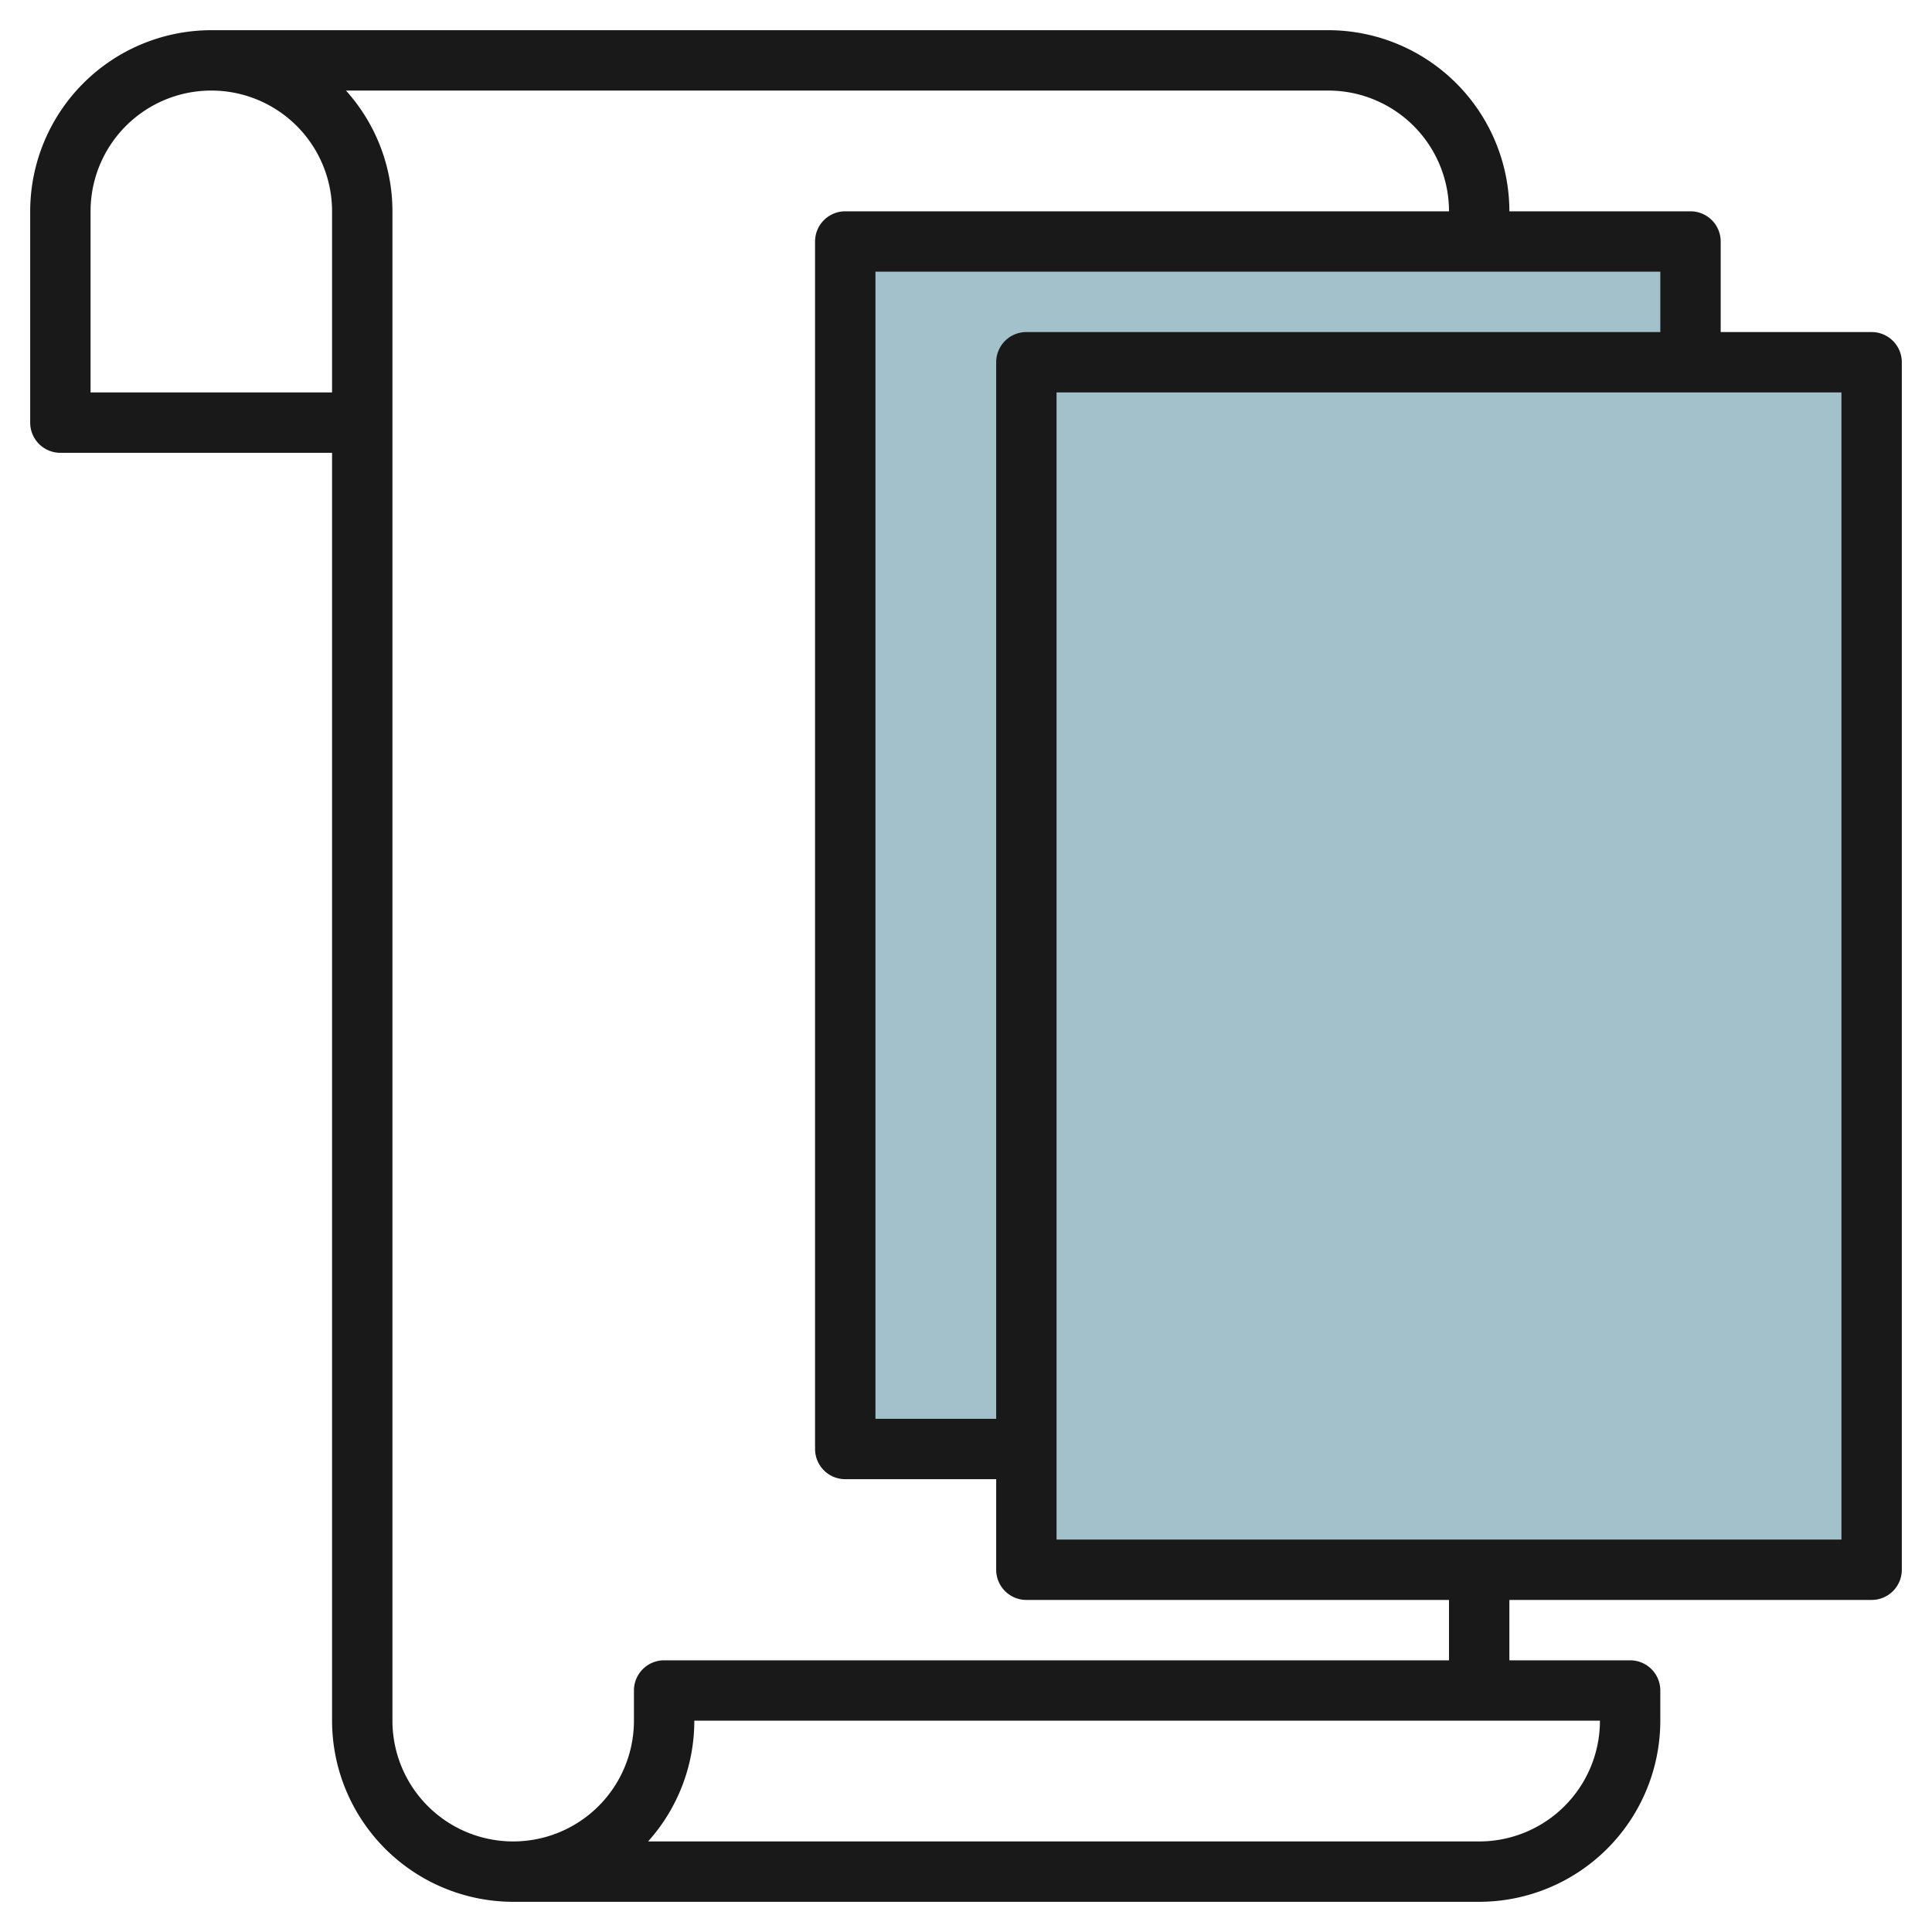 <svg height="512" viewBox="0 0 64 64" width="512" xmlns="http://www.w3.org/2000/svg"><g id="Layer_6" data-name="Layer 6"><path d="m28 8h28v40h-28z" fill="#a3c1ca"/><path d="m34 12h28v40h-28z" fill="#a3c1ca"/><path d="m62 11h-5v-3a1 1 0 0 0 -1-1h-6a6.006 6.006 0 0 0 -6-6h-37a6.006 6.006 0 0 0 -6 6v7a1 1 0 0 0 1 1h9v42a6.006 6.006 0 0 0 6 6h32a6.006 6.006 0 0 0 6-6v-1a1 1 0 0 0 -1-1h-4v-2h12a1 1 0 0 0 1-1v-40a1 1 0 0 0 -1-1zm-7-2v2h-21a1 1 0 0 0 -1 1v35h-4v-38zm-44 4h-8v-6a4 4 0 0 1 8 0zm38 48h-27.531a5.98 5.98 0 0 0 1.531-4h30a4 4 0 0 1 -4 4zm-1-6h-26a1 1 0 0 0 -1 1v1a4 4 0 0 1 -8 0v-50a5.969 5.969 0 0 0 -1.54-4h32.54a4 4 0 0 1 4 4h-20a1 1 0 0 0 -1 1v40a1 1 0 0 0 1 1h5v3a1 1 0 0 0 1 1h14zm13-4h-26v-38h26z" fill="#191919"/></g></svg>